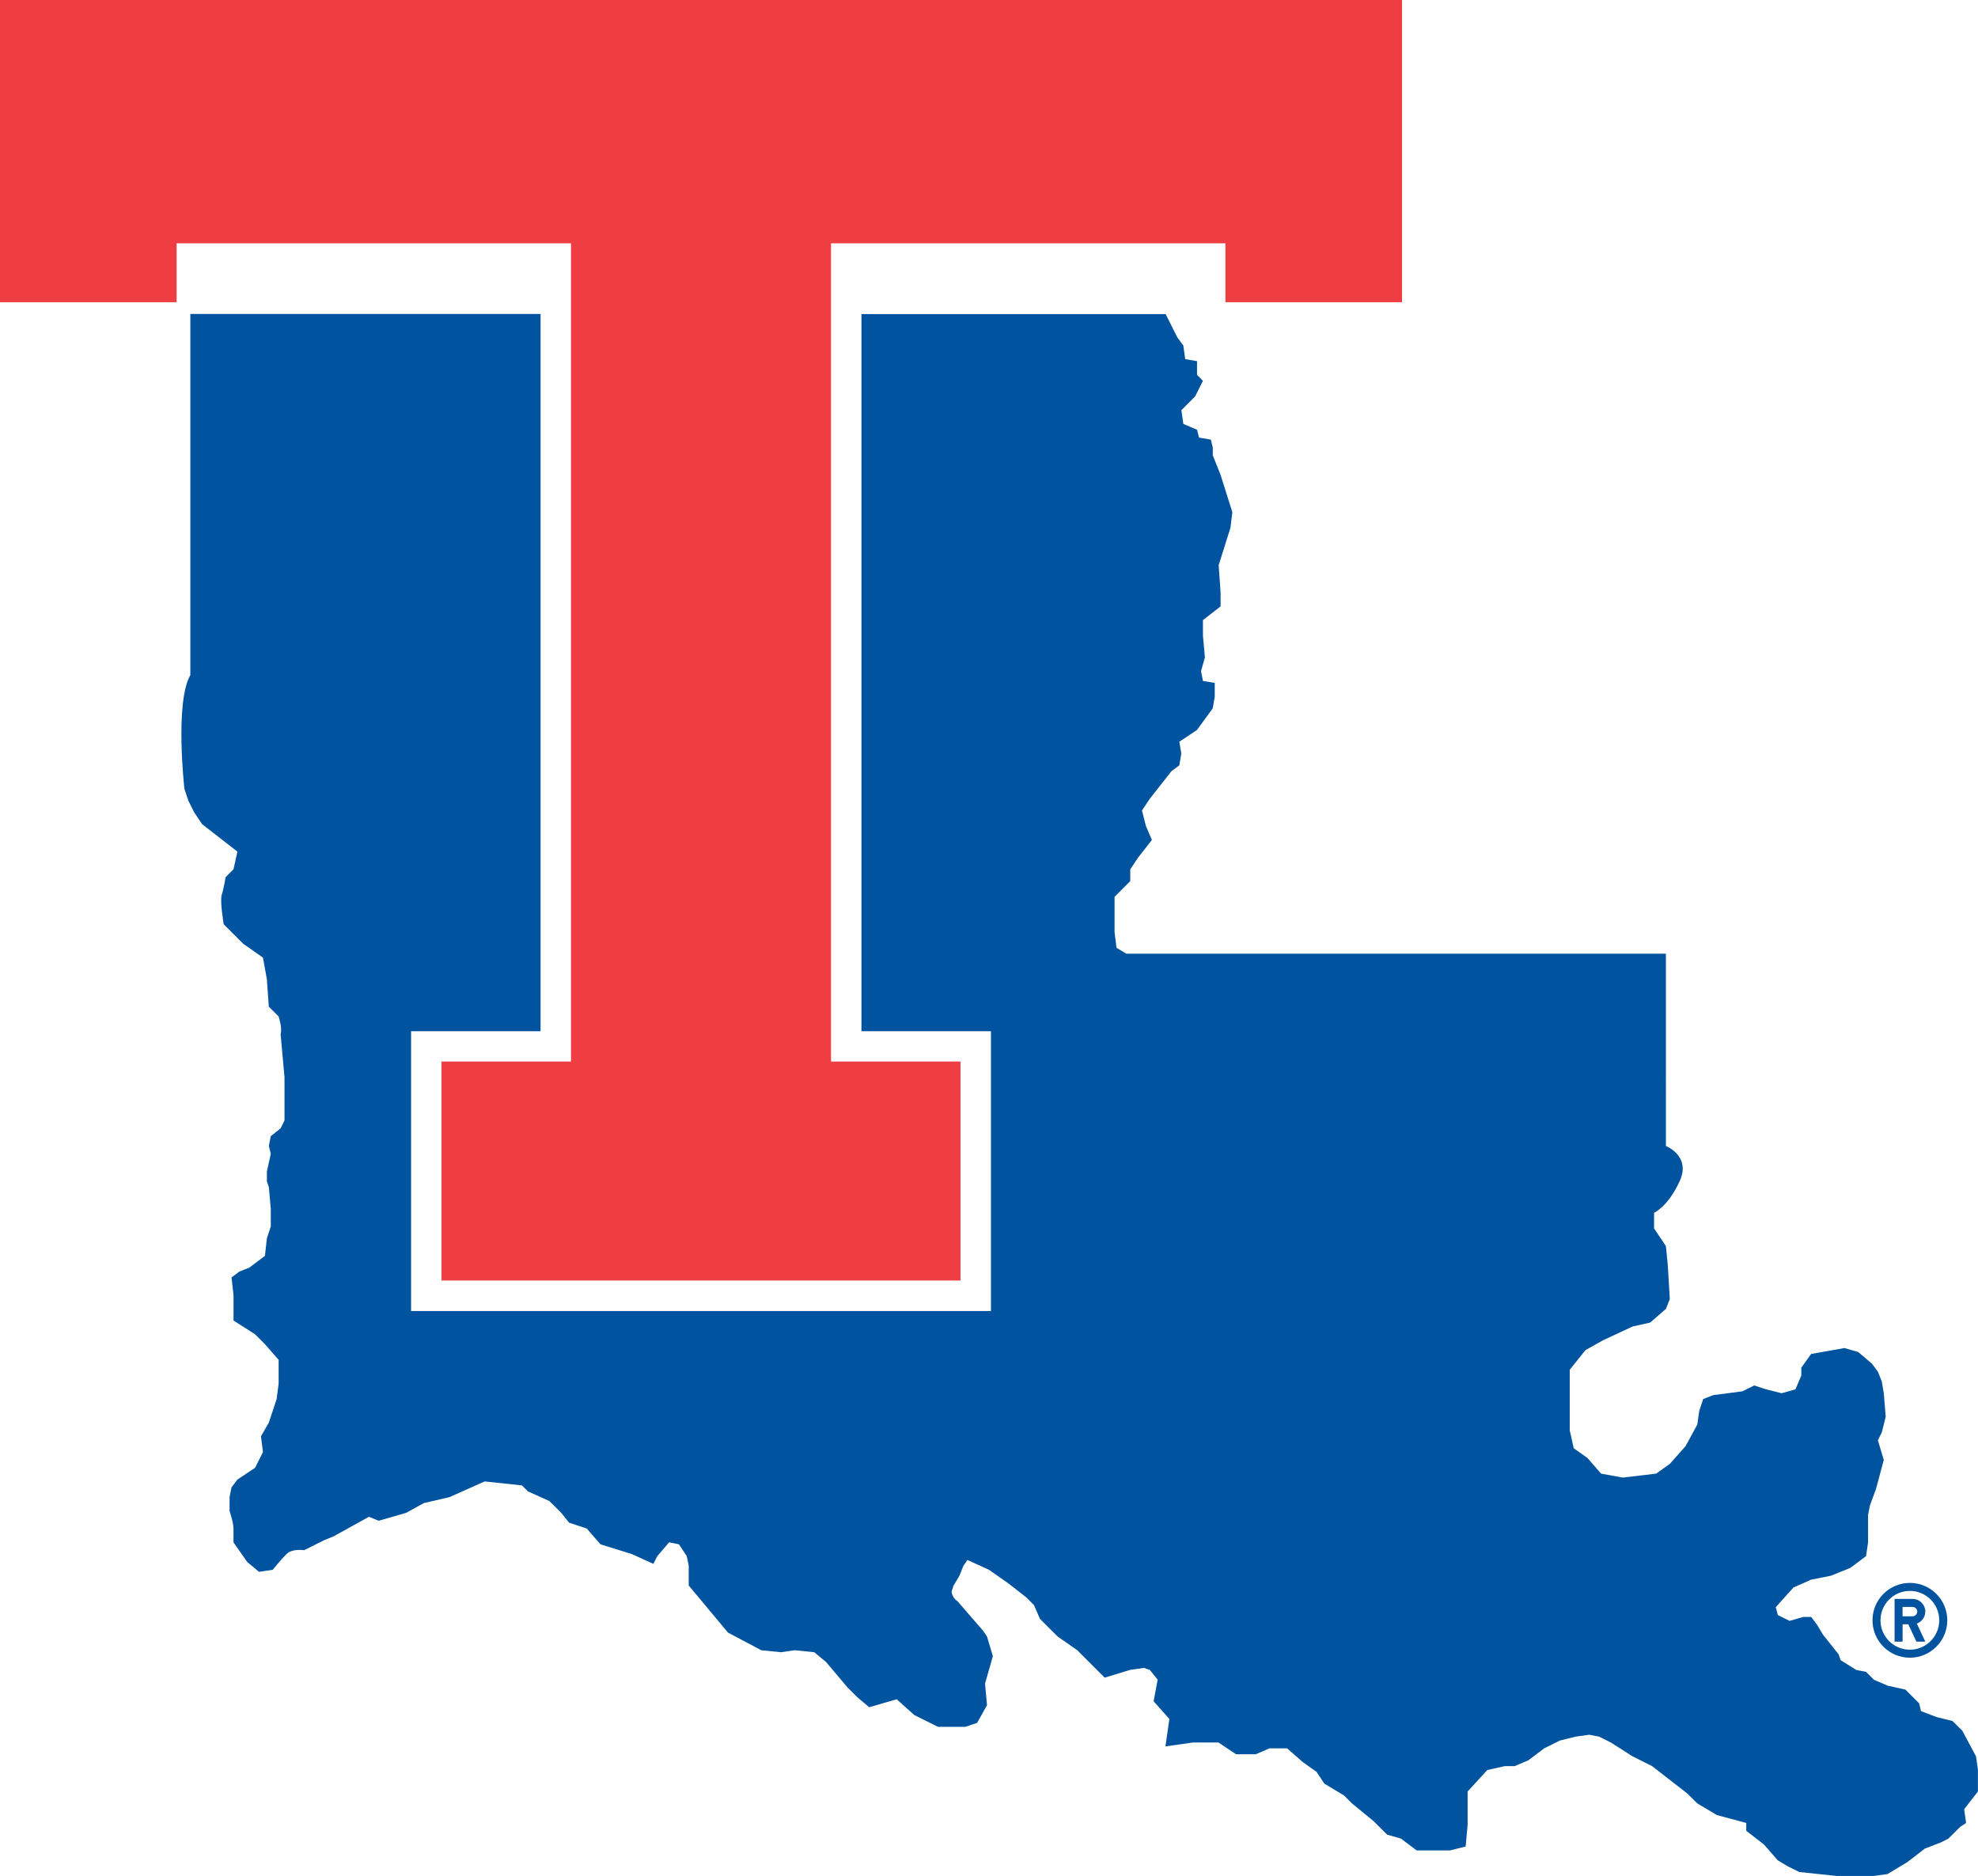 <?xml version="1.0" encoding="utf-8"?>
<!-- Generator: Adobe Illustrator 24.0.3, SVG Export Plug-In . SVG Version: 6.00 Build 0)  -->
<svg version="1.1" id="Layer_1" xmlns="http://www.w3.org/2000/svg" xmlns:xlink="http://www.w3.org/1999/xlink" x="0px" y="0px"
	 viewBox="0 0 553.78 525.19" style="enable-background:new 0 0 553.78 525.19;" xml:space="preserve">
<style type="text/css">
	.st0{fill-rule:evenodd;clip-rule:evenodd;fill:#EF3E42;}
	.st1{fill:#00539F;}
</style>
<g>
	<polygon class="st0" points="0,0 0,84.61 49.44,84.61 49.44,68.12 159.86,68.12 159.86,297.19 123.61,297.19 123.61,358.49 
		268.91,358.49 268.91,297.19 232.66,297.19 232.66,68.12 343.08,68.12 343.08,84.61 392.52,84.61 392.52,0 	"/>
	<g>
		<path class="st1" d="M553.78,495.55l-0.56-3.85l-3.83-7.16l-2.75-2.73l-4.42-1.09l-4.39-1.66l-0.54-2.21l-3.84-3.83l-4.96-1.1
			l-3.84-1.65l-2.21-2.21l-2.73-0.54l-4.4-2.74l-0.55-1.64l-4.39-5.5l-1.64-2.76l-1.66-2.2h-2.21l-3.84,1.1l-3.3-1.64l-0.56-2.2
			l4.95-5.5l4.95-2.2l5.51-1.09l5.48-2.21l4.38-3.28l0.57-3.86v-7.7l0.55-2.74l1.64-4.41l2.21-8.22l-1.65-5.5l1.09-2.21l1.1-4.39
			l-0.54-6.58l-0.56-3.31l-1.09-2.73l-1.65-2.21l-3.86-3.29l-3.84-1.11l-9.34,1.65l-2.75,3.85v2.21l-1.64,3.84l-3.86,1.1l-4.39-1.1
			l-3.3-1.08l-3.3,1.64l-8.22,1.08l-2.76,1.1l-1.11,3.31l-0.54,3.82l-3.29,6.06l-4.41,4.95l-3.83,2.73l-9.35,1.1l-6.05-1.1
			l-3.83-4.39l-3.84-2.73l-1.11-4.96v-17.01l4.4-5.49l4.94-2.77l8.23-3.84l4.94-1.1l4.41-3.83l1.09-2.75l-0.55-9.35l-0.54-5.49
			l-3.31-4.94v-4.39c0,0,3.85-1.64,7.14-8.78c3.3-7.16-3.83-9.9-3.83-9.9V267H315.35l-2.76-1.65l-0.55-4.4v-9.87l4.4-4.41v-3.29
			l2.2-3.29l3.86-4.95l-1.67-3.85l-1.11-4.4l2.21-3.3l6.05-7.69l2.2-1.64l0.55-3.3l-0.55-3.3l4.94-3.3l4.41-6.05l0.56-3.28v-3.84
			l-3.3-0.55l-0.54-2.75l1.09-3.85l-0.55-6.05v-4.39l4.94-3.84v-3.85l-0.54-7.68l3.29-10.44l0.54-4.4l-3.29-10.43l-2.19-5.51v-2.18
			l-0.55-2.2l-3.29-0.55l-0.56-2.2l-3.84-1.64l-0.55-3.84l3.84-3.85l2.2-4.38l-1.66-1.65v-3.86l-3.3-0.55l-0.54-3.84l-1.64-2.19
			l-3.31-6.6h-85.16v200.78h36.25v78.33H115.09v-78.33h36.25V87.9H53.29v101.09c-4.4,7.69-1.66,31.85-1.66,31.85l1.1,3.31l1.65,3.29
			l2.2,3.29l9.89,7.69l-1.1,4.95l-2.2,2.2c0,0-0.54,3.3-1.09,4.93c-0.56,1.66,0.55,8.25,0.55,8.25l5.49,5.49l5.5,3.85l1.09,6.04
			l0.55,7.69l2.75,2.75c0,0,1.09,3.29,0.55,4.94l1.09,12.08v12.09l-1.09,2.21l-2.75,2.19l-0.54,2.75l0.54,2.19l-1.09,4.97v2.74
			l0.55,1.64l0.54,6.04v4.96l-1.09,3.29l-0.55,4.93l-4.39,3.31l-2.75,1.08l-2.21,1.66l0.56,4.94v7.12l6.05,3.86l2.74,2.76l3.84,4.39
			v6.57l-0.56,4.4l-2.19,6.6l-2.2,3.84l0.56,4.4l-2.2,4.4l-4.95,3.3l-1.66,2.19l-0.54,2.75v3.85c0,0,1.1,3.29,1.1,4.93
			c0,1.65,0,3.86,0,3.86l3.85,5.5l3.29,2.75l3.84-0.57c0,0,2.21-2.74,3.84-4.39c1.65-1.64,4.95-1.09,4.95-1.09l5.49-2.75l2.74-1.12
			l9.91-5.49l2.74,1.11l7.68-2.21l4.97-2.74l7.14-1.65l9.88-4.41l10.44,1.12l1.65,1.65l6.04,2.74l3.31,3.29l2.19,2.75l4.95,1.64
			l3.84,4.42l8.78,2.73l6.04,2.74l1.1-2.17l3.3-3.86l2.75,0.56l2.18,3.29l0.56,2.73v5.52l11,13.18l9.32,4.93l5.5,0.56l3.83-0.56
			l5.51,0.56l3.3,2.75l6.03,7.15l2.75,2.73l3.29,2.77l7.69-2.23l4.94,4.42l6.61,3.29h7.69l3.29-1.1l2.76-4.96l-0.55-6.04l2.19-7.66
			l-1.64-5.52l-1.11-1.63l-7.14-8.24c-1.65-1.1-1.65-2.75-1.65-2.75l0.54-1.64l1.65-2.76l1.1-2.76l1.11-1.65l6.04,2.74l5.48,3.85
			l4.95,3.86l2.19,2.19l1.65,3.84l4.94,4.93l5.51,3.85l7.69,7.69l7.13-2.18l3.85-0.55l1.64,0.55l2.21,2.75l-1.13,6.04l4.41,4.95
			l-1.1,7.69l7.7-1.1h7.14l4.93,3.3h5.5l3.85-1.66h4.94l4.4,3.85l3.85,2.75l2.19,3.29l5.49,3.3l2.2,2.2l6.04,4.95l3.85,3.83
			l3.85,1.09l4.4,3.32h9.33l4.39-1.1l0.55-6.04v-9.35l5.5-6.02l4.94-1.1h2.75l3.84-1.64l4.39-3.32l4.4-2.19l4.38-1.09l3.85-0.54
			l2.78,0.54l3.28,1.64l6.04,3.85l5.49,2.75l9.88,7.68l2.76,2.74l5.49,3.29l8.24,2.21v2.19l4.96,3.84l3.84,4.41l2.74,1.65l3.3,1.64
			l10.45,1.1h10.43l3.84-0.53l5.5-3.31l4.97-3.83l4.37-1.67l2.19-1.11l3.3-3.28l1.66-1.1l-0.54-3.85l3.85-4.96V495.55z"/>
		<path class="st1" d="M524.24,453.62c0,5.78,4.69,10.47,10.47,10.47c5.78,0,10.47-4.69,10.47-10.47c0-5.78-4.69-10.47-10.47-10.47
			C528.93,443.15,524.24,447.84,524.24,453.62z M534.71,445.39c4.54,0,8.22,3.68,8.22,8.23c0,4.54-3.68,8.23-8.22,8.23
			c-4.54,0-8.23-3.68-8.23-8.23C526.49,449.07,530.17,445.39,534.71,445.39z"/>
		<path class="st1" d="M532.66,454.74h1.61l2.27,4.86h2.48l-2.36-5.07c1.37-0.49,2.36-1.8,2.36-3.35c0-1.96-1.59-3.55-3.55-3.55
			h-5.05v11.96h2.25V454.74z M532.66,449.88h2.8c0.72,0,1.31,0.59,1.31,1.31c0,0.72-0.58,1.31-1.31,1.31h-2.8V449.88z"/>
	</g>
</g>
</svg>
